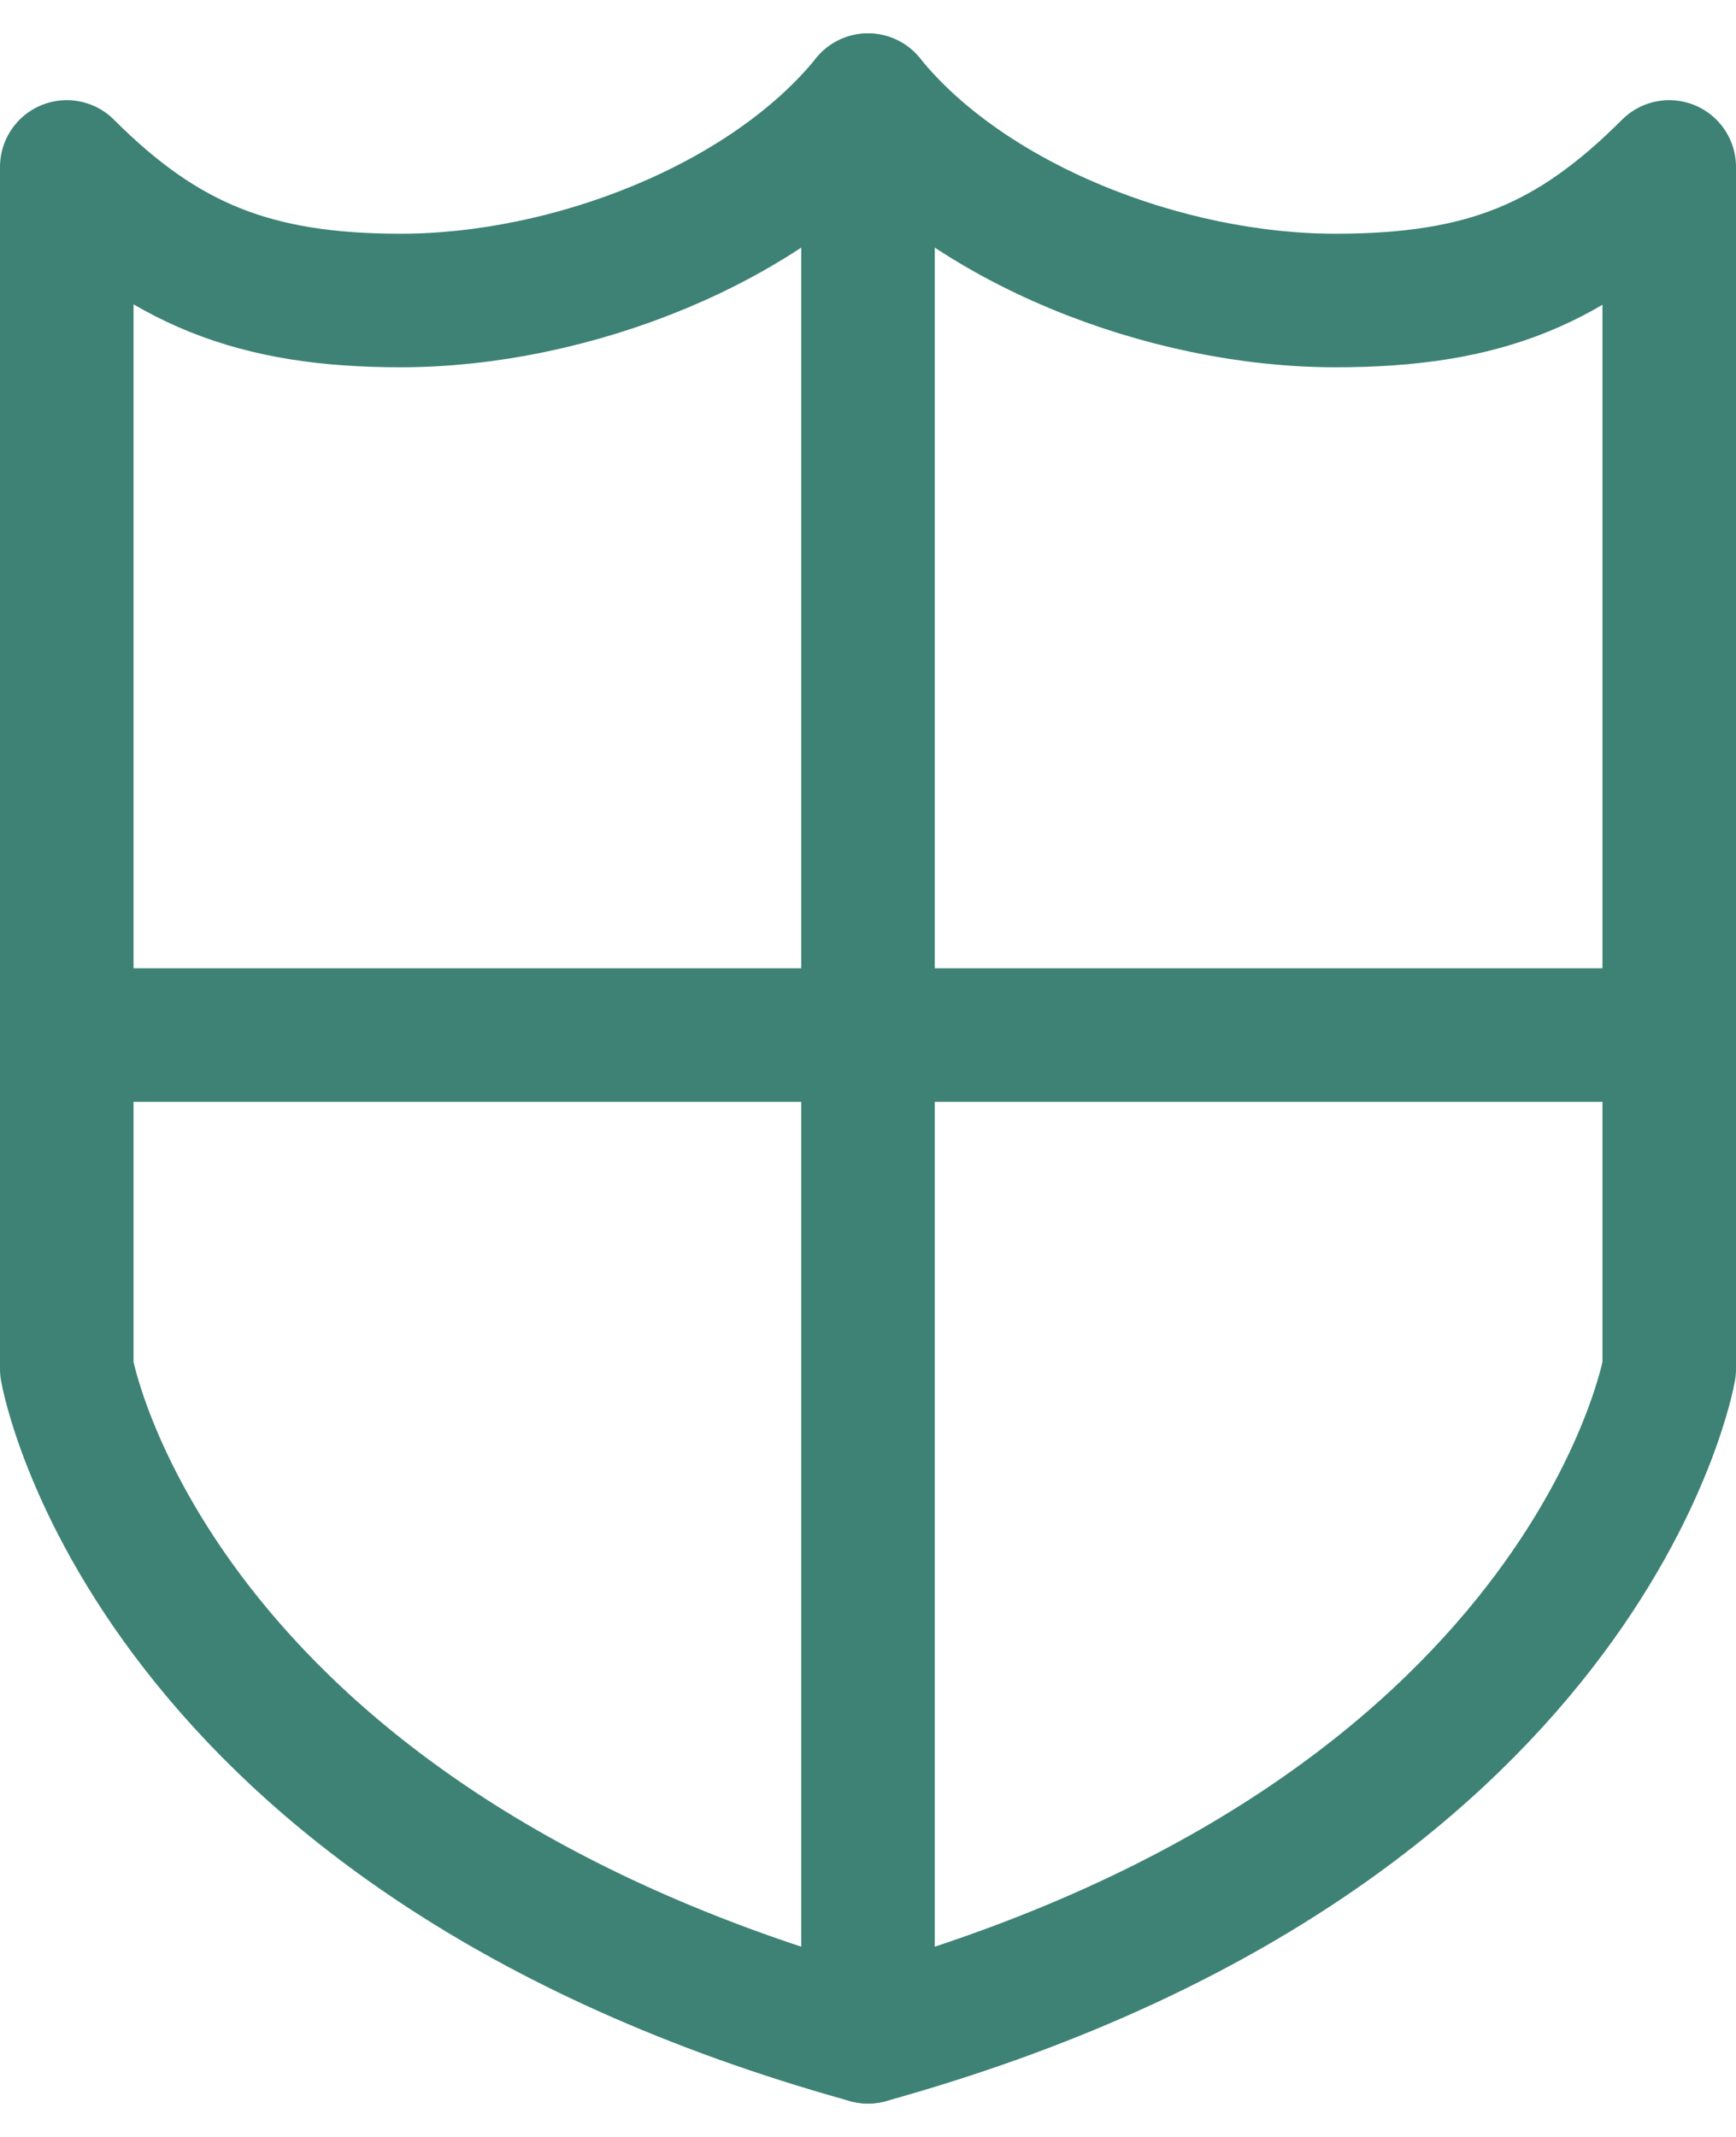 <svg width="26" height="32" viewBox="0 0 26 32" fill="none" xmlns="http://www.w3.org/2000/svg">
<path d="M20 4.5C17.45 4.5 14.5 3.35 13 1.5C11.5 3.35 8.55 4.5 6 4.5C3.8 4.5 2.45 3.95 1 2.5V20.5C1 20.5 2.2 27.5 13 30.5C23.8 27.5 25 20.5 25 20.5V2.5C23.55 3.95 22.25 4.5 20 4.5Z" stroke="#3D8275" stroke-width="2" stroke-miterlimit="10" stroke-linecap="round" stroke-linejoin="round"/>
<path d="M13 1.5V30.5" stroke="#3D8275" stroke-width="2" stroke-miterlimit="10" stroke-linecap="round" stroke-linejoin="round"/>
<path d="M1 15.5H25" stroke="#3D8275" stroke-width="2" stroke-miterlimit="10" stroke-linecap="round" stroke-linejoin="round"/>
</svg>

